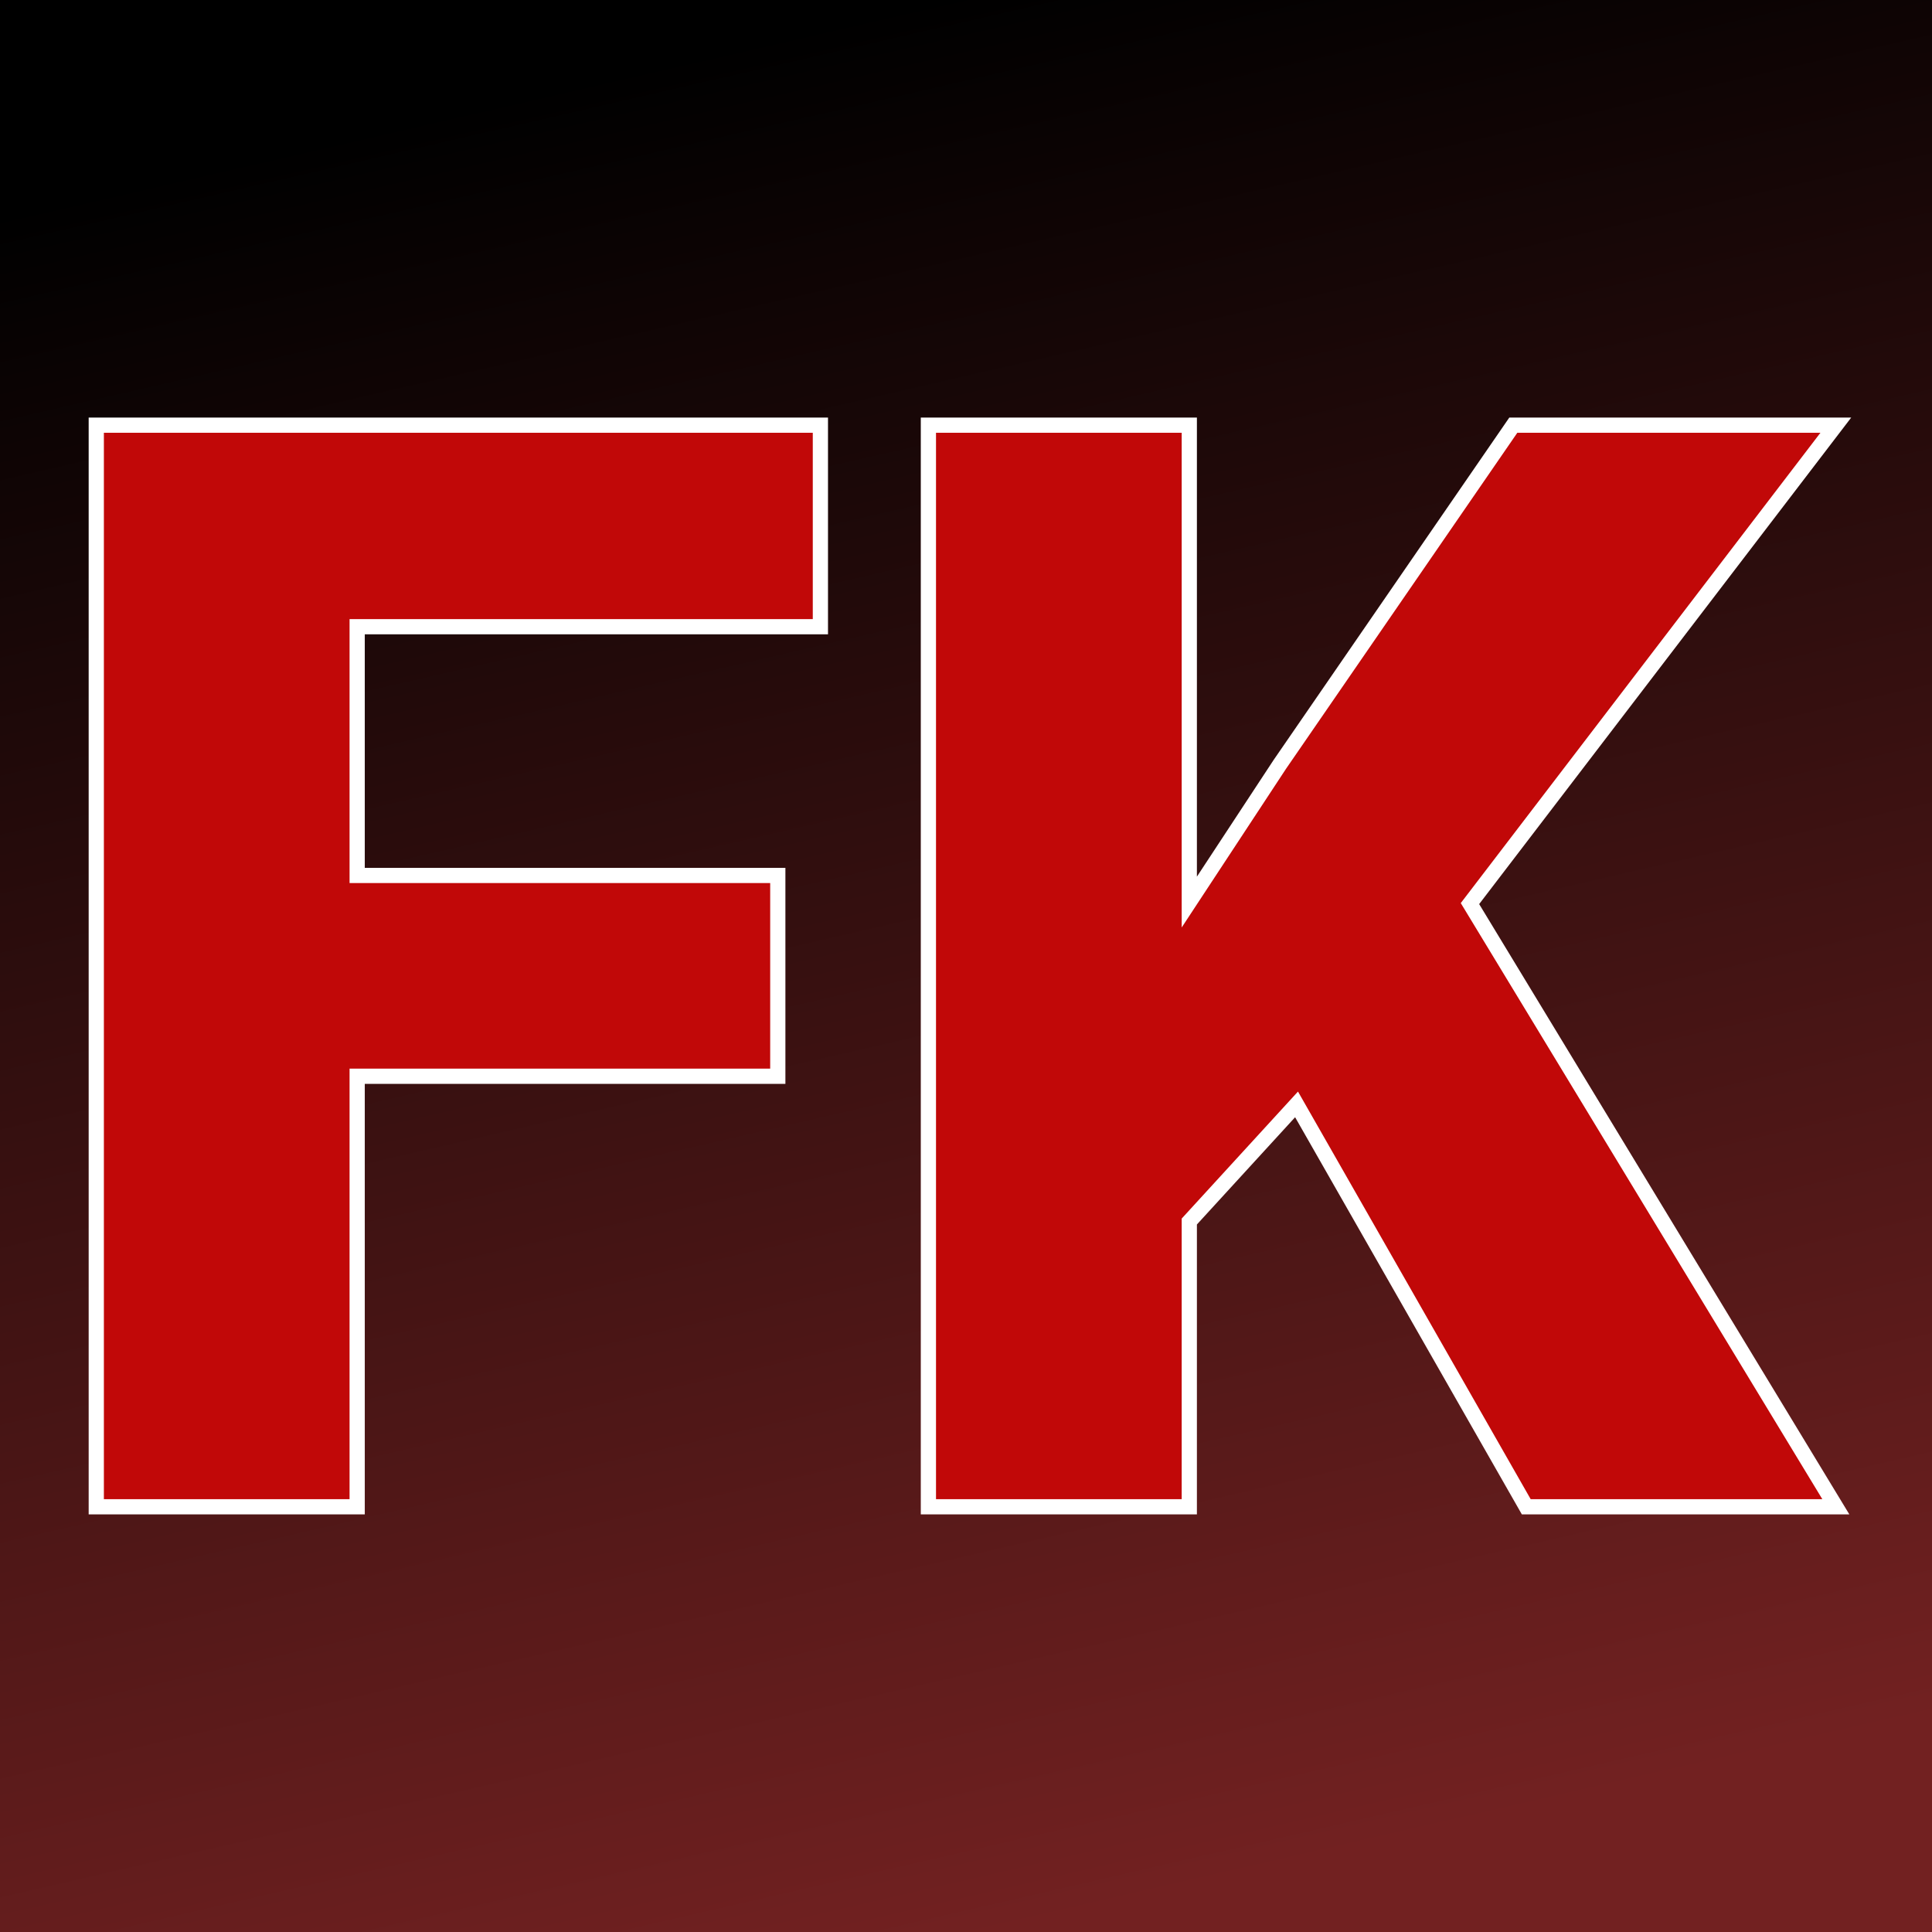 <svg xmlns="http://www.w3.org/2000/svg" version="1.1" xmlns:xlink="http://www.w3.org/1999/xlink" viewBox="0 0 200 200"><rect x="0" y="0" width="200" height="200" fill="#808080" stroke="none"/><rect width="200" height="200" fill="url('#gradient')"></rect><defs><linearGradient id="gradient" gradientTransform="rotate(77 0.5 0.5)"><stop offset="0%" stop-color="#000000"></stop><stop offset="100%" stop-color="#722121"></stop></linearGradient></defs><g><g fill="#c10808" transform="matrix(7.874,0,0,7.874,1.541,155.98)" stroke="#ffffff" stroke-width="0.2"><path d="M10.03-8.30L10.03-5.66L4.50-5.66L4.50 0L1.07 0L1.07-14.22L10.59-14.22L10.59-11.57L4.50-11.57L4.50-8.30L10.03-8.30ZM19.87 0L16.85-5.29L15.44-3.75L15.44 0L12.01 0L12.01-14.22L15.44-14.22L15.44-7.95L16.63-9.76L19.70-14.22L23.94-14.22L19.13-7.93L23.94 0L19.87 0Z"></path></g></g></svg>